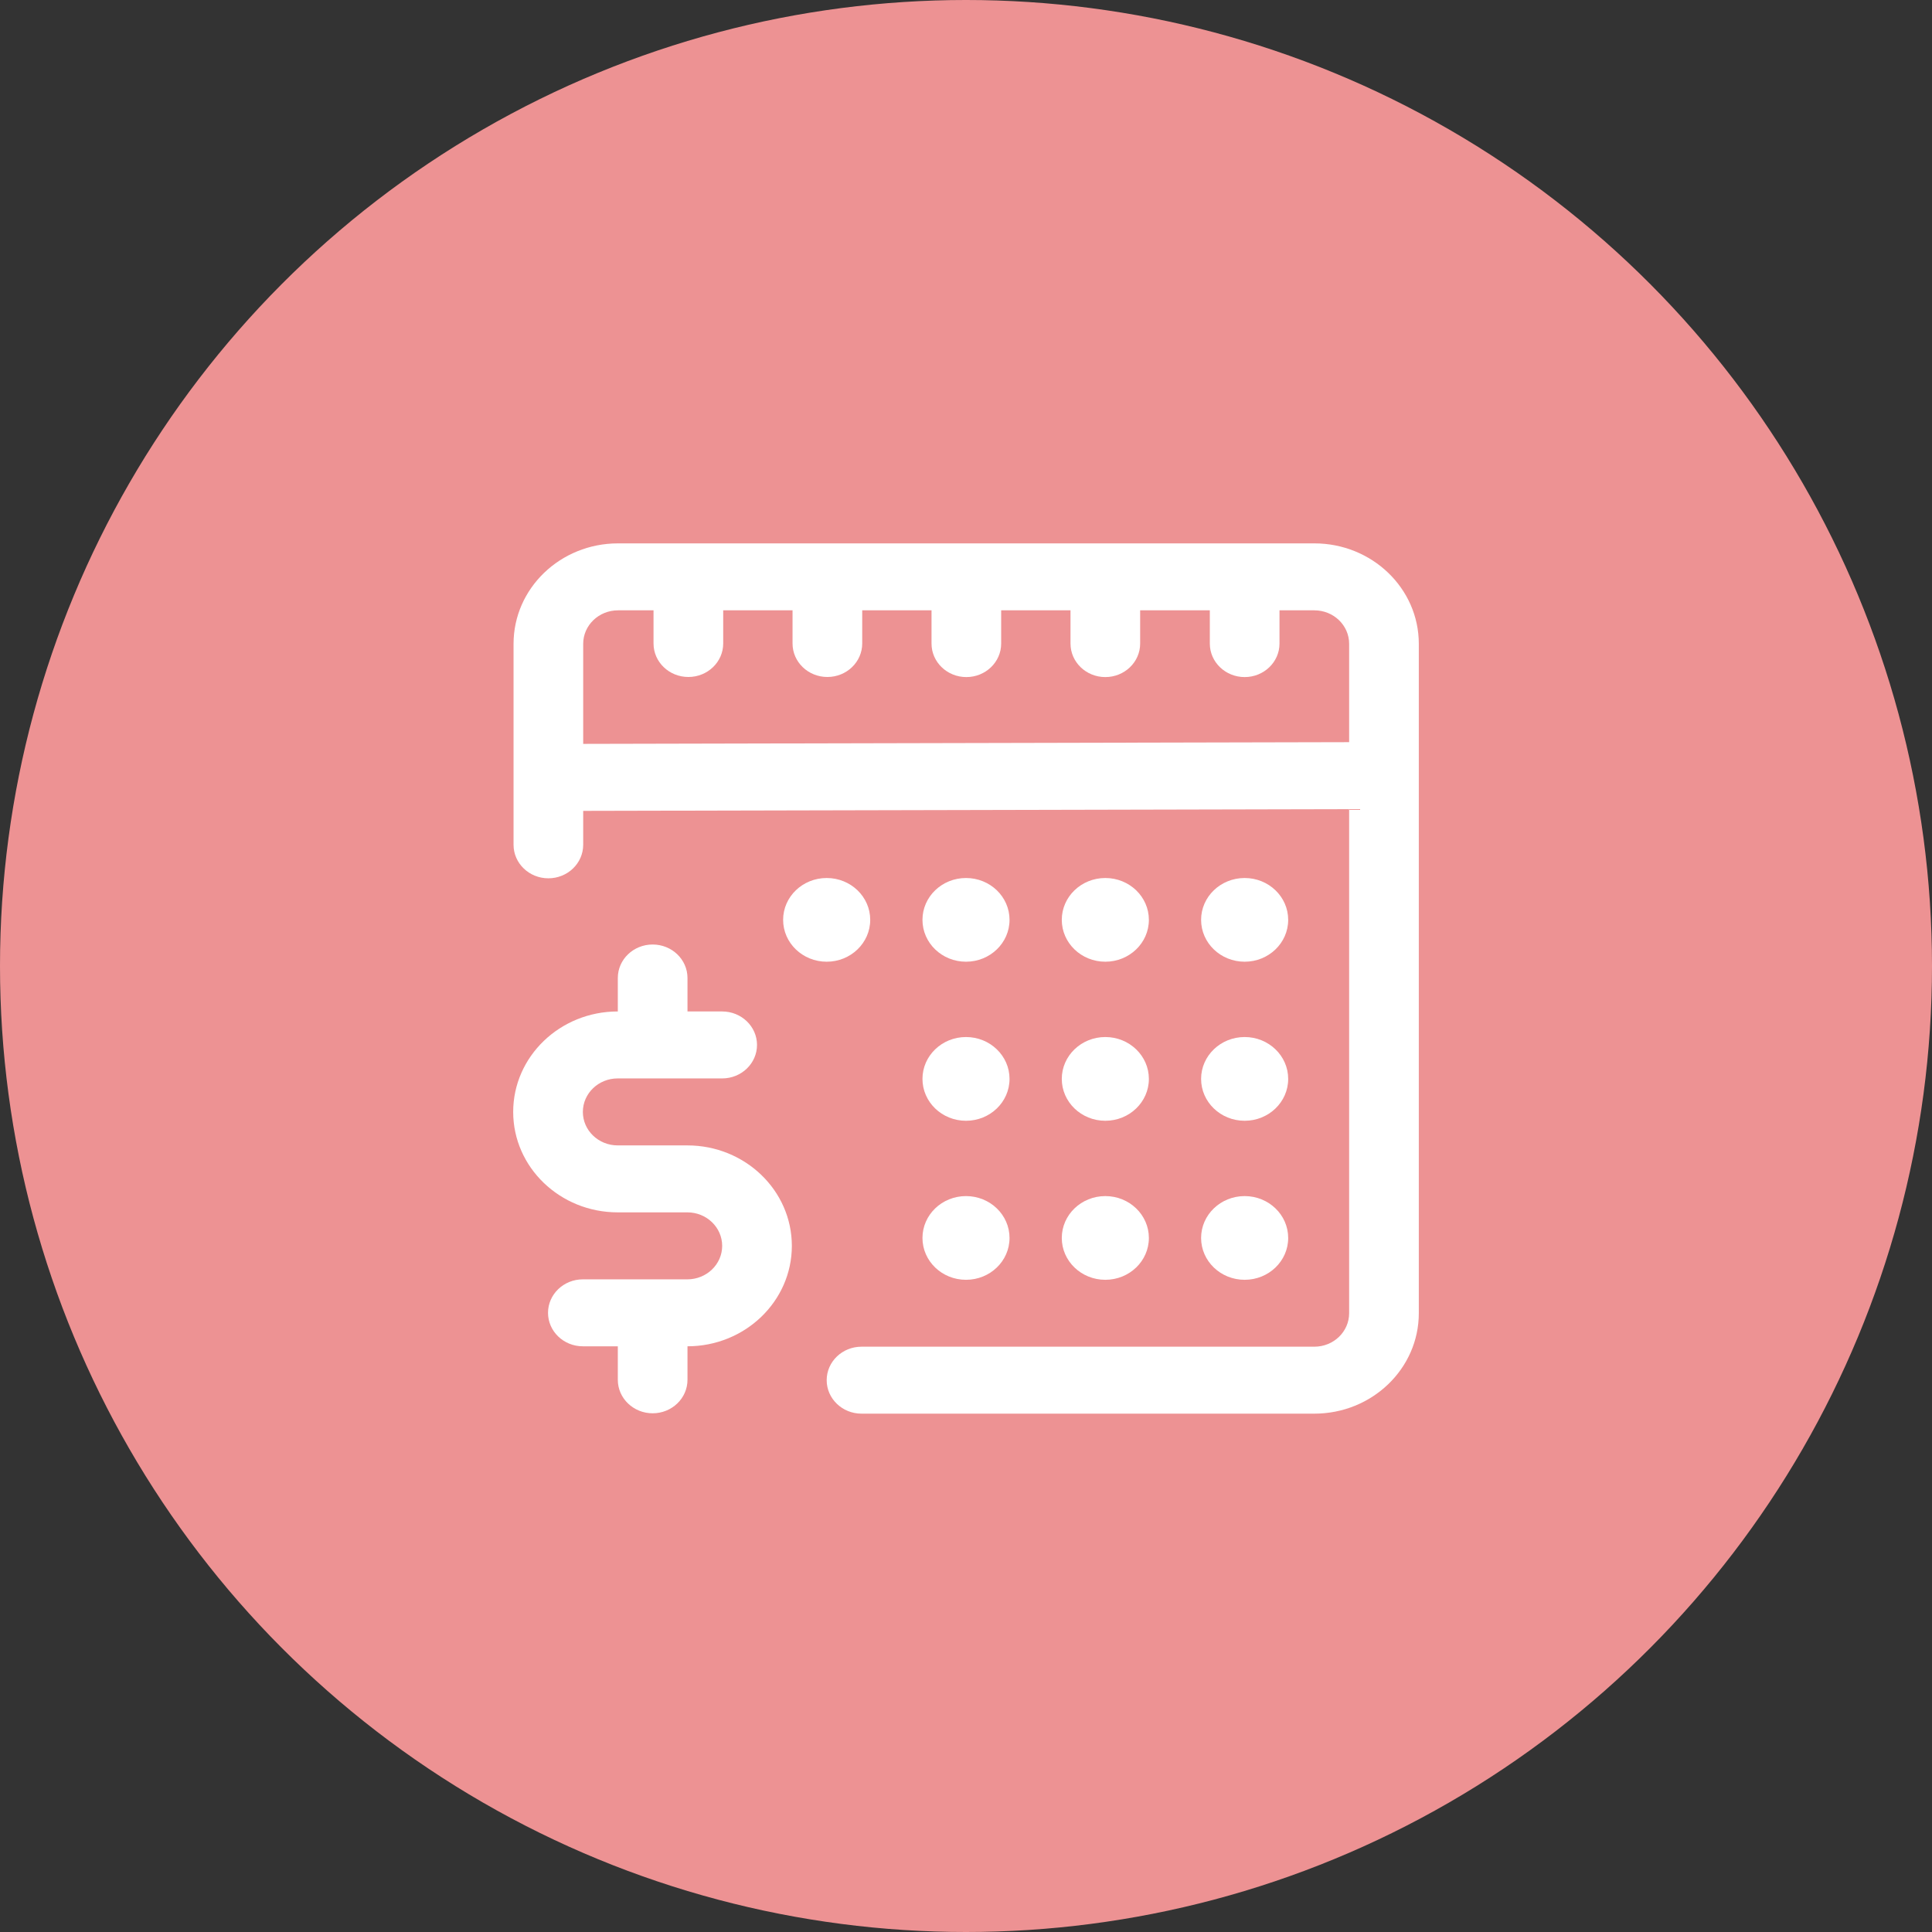<svg xmlns="http://www.w3.org/2000/svg" width="64" height="64" viewBox="0 0 64 64" fill="none"><rect x="0" y="0" width="64" height="64" fill="#333333" stroke="none"/><circle cx="32" cy="32" r="32" fill="#ED9293"></circle><path fill-rule="evenodd" clip-rule="evenodd" d="M20.466 33.506H20.462C18.552 33.506 17 34.997 17 36.834C17 38.67 18.552 40.161 20.462 40.161H22.769C23.406 40.161 23.923 40.658 23.923 41.271C23.923 41.883 23.406 42.38 22.769 42.38H19.308C18.671 42.38 18.154 42.877 18.154 43.489C18.154 44.101 18.671 44.598 19.308 44.598H20.466V45.708C20.466 46.32 20.983 46.817 21.62 46.817C22.257 46.817 22.774 46.32 22.774 45.708V44.598C24.682 44.596 26.231 43.106 26.231 41.271C26.231 39.434 24.68 37.943 22.769 37.943H20.462C19.825 37.943 19.308 37.446 19.308 36.834C19.308 36.221 19.825 35.724 20.462 35.724H23.923C24.56 35.724 25.077 35.227 25.077 34.615C25.077 34.003 24.56 33.506 23.923 33.506H22.774V32.397C22.774 31.784 22.257 31.288 21.62 31.288C20.983 31.288 20.466 31.784 20.466 32.397V33.506Z" fill="white"></path><path d="M41.231 31.858C42.027 31.858 42.673 31.237 42.673 30.471C42.673 29.705 42.027 29.085 41.231 29.085C40.434 29.085 39.788 29.705 39.788 30.471C39.788 31.237 40.434 31.858 41.231 31.858Z" fill="white"></path><path d="M41.231 37.127C42.027 37.127 42.673 36.506 42.673 35.74C42.673 34.974 42.027 34.353 41.231 34.353C40.434 34.353 39.788 34.974 39.788 35.74C39.788 36.506 40.434 37.127 41.231 37.127Z" fill="white"></path><path d="M41.231 42.395C42.027 42.395 42.673 41.775 42.673 41.009C42.673 40.243 42.027 39.622 41.231 39.622C40.434 39.622 39.788 40.243 39.788 41.009C39.788 41.775 40.434 42.395 41.231 42.395Z" fill="white"></path><path d="M36.615 31.858C37.412 31.858 38.058 31.237 38.058 30.471C38.058 29.705 37.412 29.085 36.615 29.085C35.819 29.085 35.173 29.705 35.173 30.471C35.173 31.237 35.819 31.858 36.615 31.858Z" fill="white"></path><path d="M36.615 37.127C37.412 37.127 38.058 36.506 38.058 35.74C38.058 34.974 37.412 34.353 36.615 34.353C35.819 34.353 35.173 34.974 35.173 35.74C35.173 36.506 35.819 37.127 36.615 37.127Z" fill="white"></path><path d="M36.615 42.395C37.412 42.395 38.058 41.775 38.058 41.009C38.058 40.243 37.412 39.622 36.615 39.622C35.819 39.622 35.173 40.243 35.173 41.009C35.173 41.775 35.819 42.395 36.615 42.395Z" fill="white"></path><path d="M32 31.858C32.796 31.858 33.442 31.237 33.442 30.471C33.442 29.705 32.796 29.085 32 29.085C31.203 29.085 30.558 29.705 30.558 30.471C30.558 31.237 31.203 31.858 32 31.858Z" fill="white"></path><path d="M32 37.127C32.796 37.127 33.442 36.506 33.442 35.74C33.442 34.974 32.796 34.353 32 34.353C31.203 34.353 30.558 34.974 30.558 35.74C30.558 36.506 31.203 37.127 32 37.127Z" fill="white"></path><path d="M32 42.395C32.796 42.395 33.442 41.775 33.442 41.009C33.442 40.243 32.796 39.622 32 39.622C31.203 39.622 30.558 40.243 30.558 41.009C30.558 41.775 31.203 42.395 32 42.395Z" fill="white"></path><path d="M27.385 31.858C28.181 31.858 28.827 31.237 28.827 30.471C28.827 29.705 28.181 29.085 27.385 29.085C26.588 29.085 25.942 29.705 25.942 30.471C25.942 31.237 26.588 31.858 27.385 31.858Z" fill="white"></path><path fill-rule="evenodd" clip-rule="evenodd" d="M19.319 26.861L44.692 26.804V43.501C44.692 44.114 44.177 44.611 43.538 44.611H28.538C27.902 44.611 27.385 45.108 27.385 45.72C27.385 46.332 27.902 46.829 28.538 46.829H43.538C45.45 46.829 47 45.339 47 43.501V21.328C47 19.49 45.45 18 43.538 18H20.473C18.561 18 17.012 19.49 17.012 21.328V27.985C17.012 28.598 17.529 29.095 18.165 29.095C18.802 29.095 19.319 28.598 19.319 27.985V26.861ZM42.385 20.218V21.32C42.385 21.932 41.868 22.429 41.231 22.429C40.594 22.429 40.077 21.932 40.077 21.32V20.218H37.769V21.32C37.769 21.932 37.252 22.429 36.615 22.429C35.978 22.429 35.462 21.932 35.462 21.32V20.218H33.165V21.32C33.165 21.932 32.648 22.429 32.012 22.429C31.375 22.429 30.858 21.932 30.858 21.32V20.218H28.562V21.317C28.562 21.929 28.045 22.426 27.408 22.426C26.771 22.426 26.254 21.929 26.254 21.317V20.218H23.957V21.317C23.957 21.929 23.44 22.426 22.803 22.426C22.166 22.426 21.649 21.929 21.649 21.317V20.218H20.473C19.836 20.218 19.319 20.714 19.319 21.328V24.642L44.692 24.585V21.327C44.692 20.714 44.177 20.218 43.538 20.218H42.385Z" fill="white"></path></svg>